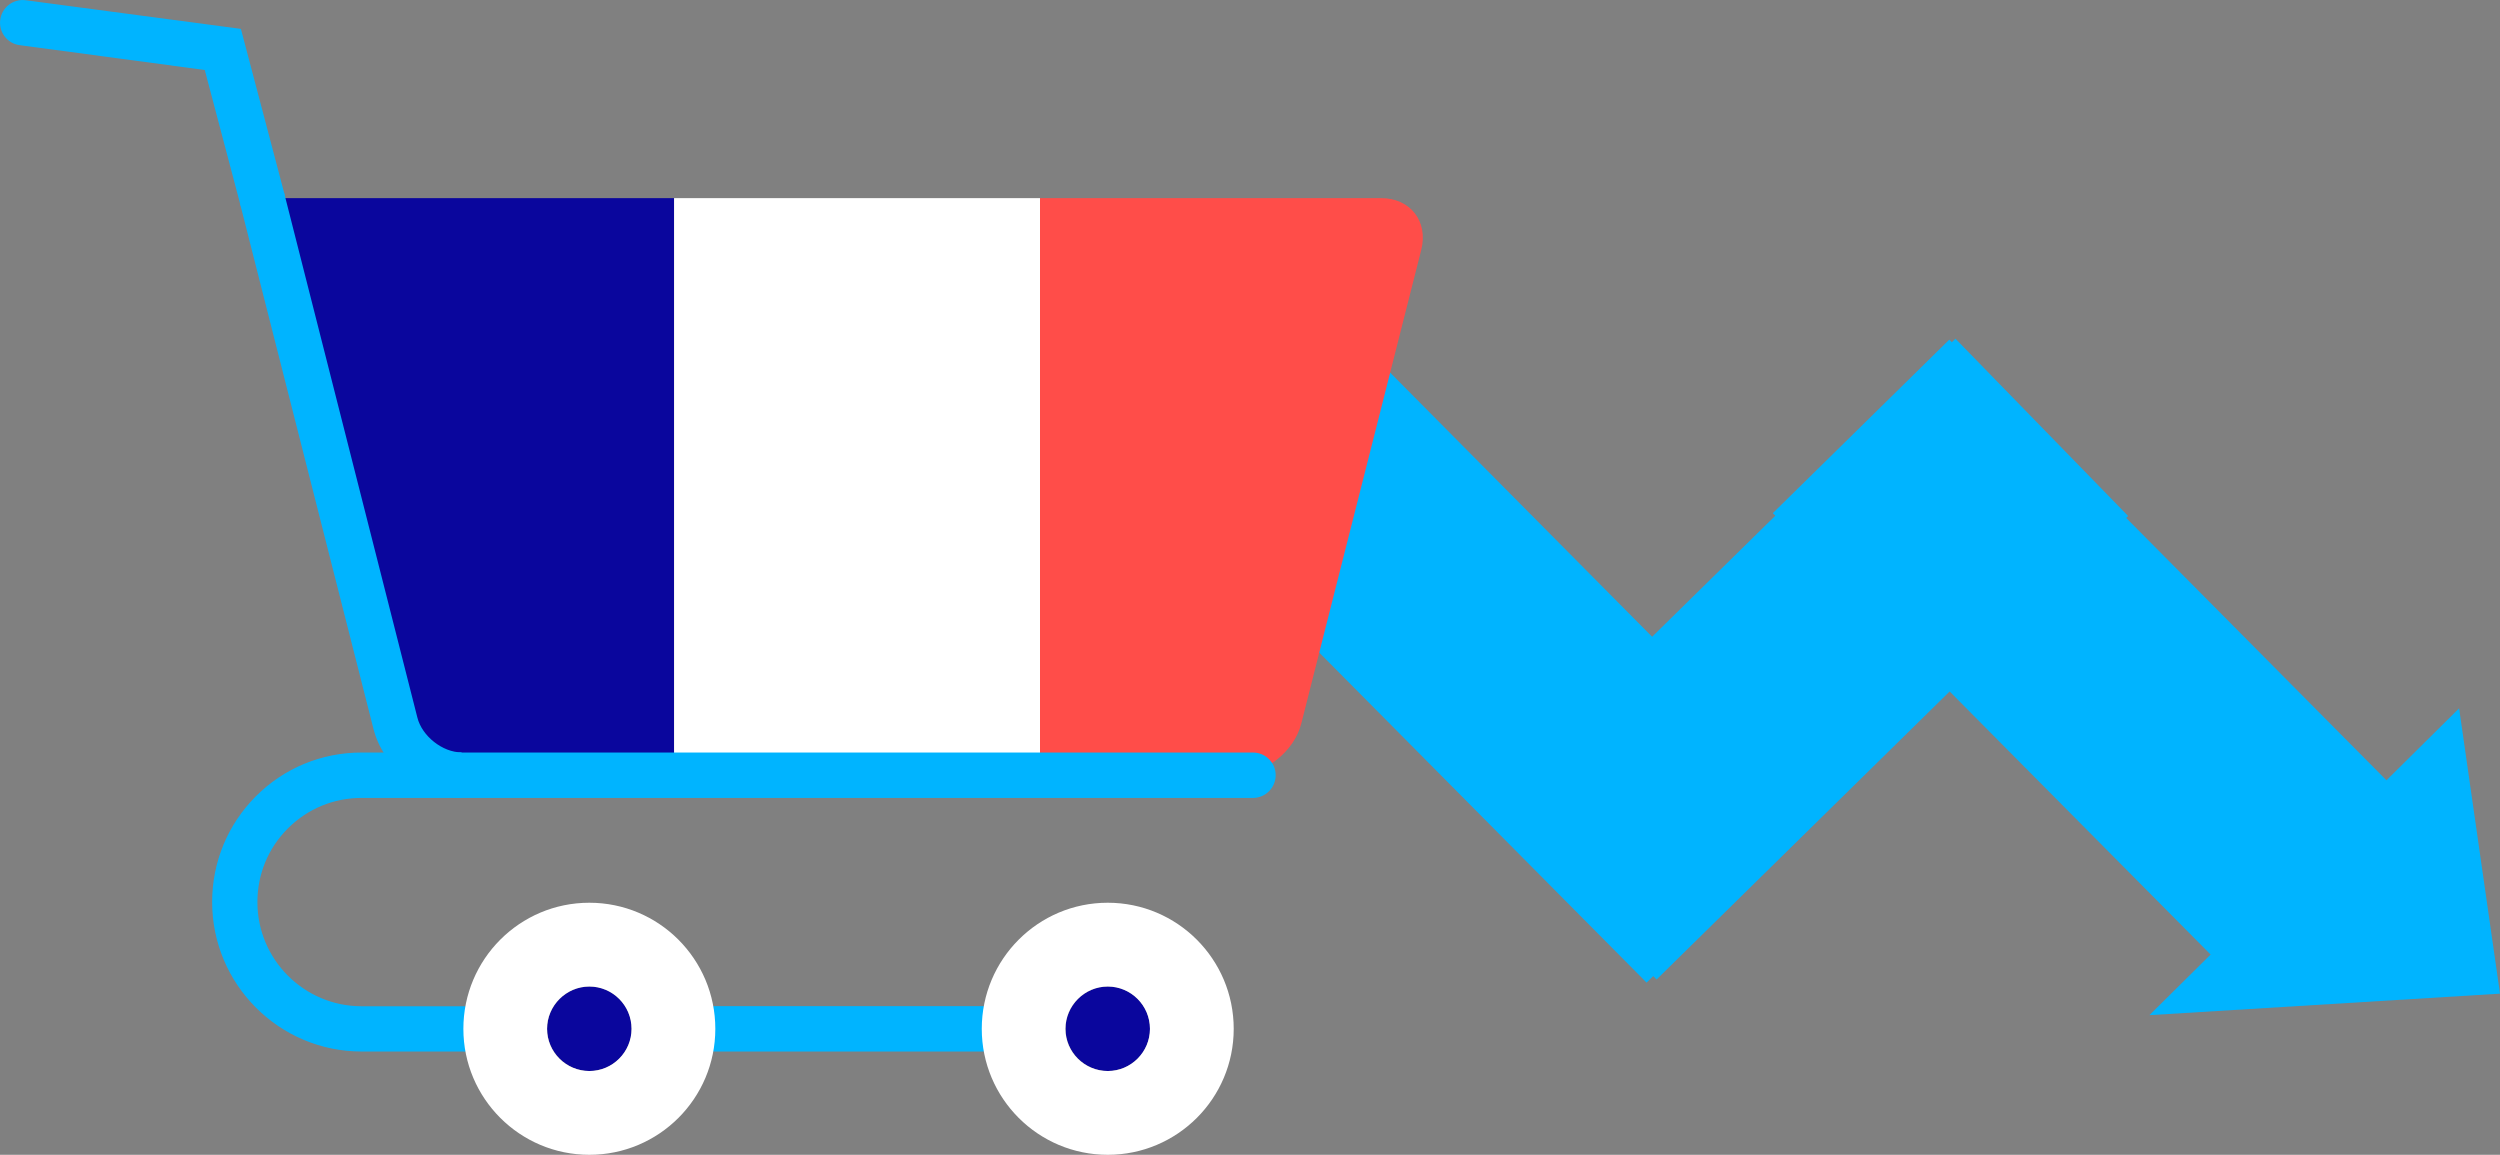 <?xml version="1.0" encoding="UTF-8"?>
<svg id="Calque_2" data-name="Calque 2" xmlns="http://www.w3.org/2000/svg" xmlns:xlink="http://www.w3.org/1999/xlink" viewBox="0 0 210.36 97.17">
  <rect x="0" y="0" width="210.36" height="97.17" fill="#808080" stroke="none"/>
  <defs>
    <style>
      .cls-1 {
        fill: #00b4ff;
      }

      .cls-2 {
        fill: #ff4d49;
      }

      .cls-3 {
        fill: #fff;
      }

      .cls-4 {
        fill: #0a069d;
      }

      .cls-5 {
        clip-path: url(#clippath);
      }

      .cls-6 {
        fill: none;
      }
    </style>
    <clipPath id="clippath">
      <path class="cls-6" d="m116.2,16.67H23.09l3.99,15.73,4.16,16.38,3.07,12.08c.59,2.4,3.1,4.37,5.57,4.37h64.02c2.47,0,5-1.96,5.6-4.36l3.05-12.05,4.16-16.42,2.88-11.37c.61-2.4-.92-4.36-3.38-4.36Z"/>
    </clipPath>
  </defs>
  <g id="Calque_1-2" data-name="Calque 1">
    <g>
      <polygon class="cls-1" points="149.17 43.18 164.02 28.58 203.21 68.08 188.35 82.68 149.17 43.18"/>
      <polygon class="cls-1" points="99.37 43.18 114.22 28.58 153.4 68.08 138.55 82.68 99.37 43.18"/>
      <polygon class="cls-1" points="139.39 82.42 124.86 67.49 164.54 28.5 179.07 43.42 139.39 82.42"/>
      <polygon class="cls-1" points="180.86 85.42 206.92 59.6 210.36 83.61 180.86 85.42"/>
    </g>
    <g class="cls-5">
      <g>
        <rect class="cls-4" x="23.09" y="13.15" width="33.63" height="52.98"/>
        <rect class="cls-3" x="56.72" y="13.15" width="30.79" height="52.98"/>
        <rect class="cls-2" x="87.51" y="13.15" width="32.21" height="52.98"/>
      </g>
    </g>
    <path class="cls-1" d="m38.85,67.13c-3.36,0-6.62-2.56-7.43-5.82l-11.22-44.17,3.7-.94,11.22,44.18c.39,1.56,2.12,2.93,3.72,2.93v3.82Z"/>
    <path class="cls-1" d="m39,88.48h-8.57c-6.94,0-12.58-5.65-12.58-12.58,0-3.36,1.31-6.52,3.68-8.9,2.38-2.38,5.54-3.68,8.9-3.68h75c1.06,0,1.91.86,1.91,1.91s-.86,1.91-1.91,1.91H30.42c-2.34,0-4.54.91-6.2,2.57s-2.56,3.85-2.56,6.2c0,4.83,3.93,8.76,8.76,8.76h8.57c1.06,0,1.91.86,1.91,1.91s-.86,1.91-1.91,1.91Z"/>
    <path class="cls-1" d="m22.06,18.59c-.85,0-1.62-.57-1.85-1.42l-2.98-11.28L1.66,3.8C.61,3.67-.12,2.7.02,1.66.16.61,1.13-.12,2.16.02l18.11,2.41,3.63,13.76c.27,1.02-.34,2.07-1.36,2.34-.16.04-.33.06-.49.06Z"/>
    <path class="cls-4" d="m53.15,86.57c0,1.96-1.6,3.55-3.55,3.55s-3.56-1.6-3.56-3.55,1.6-3.56,3.56-3.56,3.55,1.6,3.55,3.56Z"/>
    <path class="cls-4" d="m96.77,86.57c0,1.96-1.6,3.55-3.55,3.55s-3.56-1.6-3.56-3.55,1.6-3.56,3.56-3.56,3.55,1.6,3.55,3.56Z"/>
    <path class="cls-1" d="m82.61,88.48h-22.43c-1.06,0-1.91-.86-1.91-1.91s.86-1.91,1.91-1.91h22.43c1.06,0,1.91.86,1.91,1.91s-.86,1.91-1.91,1.91Z"/>
    <path class="cls-3" d="m49.59,75.96c5.85,0,10.6,4.75,10.6,10.61s-4.75,10.6-10.6,10.6-10.6-4.75-10.6-10.6,4.74-10.61,10.6-10.61Zm3.55,10.61c0-1.97-1.6-3.56-3.55-3.56s-3.56,1.6-3.56,3.56,1.6,3.55,3.56,3.55,3.55-1.6,3.55-3.55Z"/>
    <path class="cls-3" d="m93.21,75.96c5.85,0,10.6,4.75,10.6,10.61s-4.75,10.6-10.6,10.6-10.6-4.75-10.6-10.6,4.74-10.61,10.6-10.61Zm3.55,10.61c0-1.97-1.6-3.56-3.55-3.56s-3.56,1.6-3.56,3.56,1.6,3.55,3.56,3.55,3.55-1.6,3.55-3.55Z"/>
  </g>
</svg>